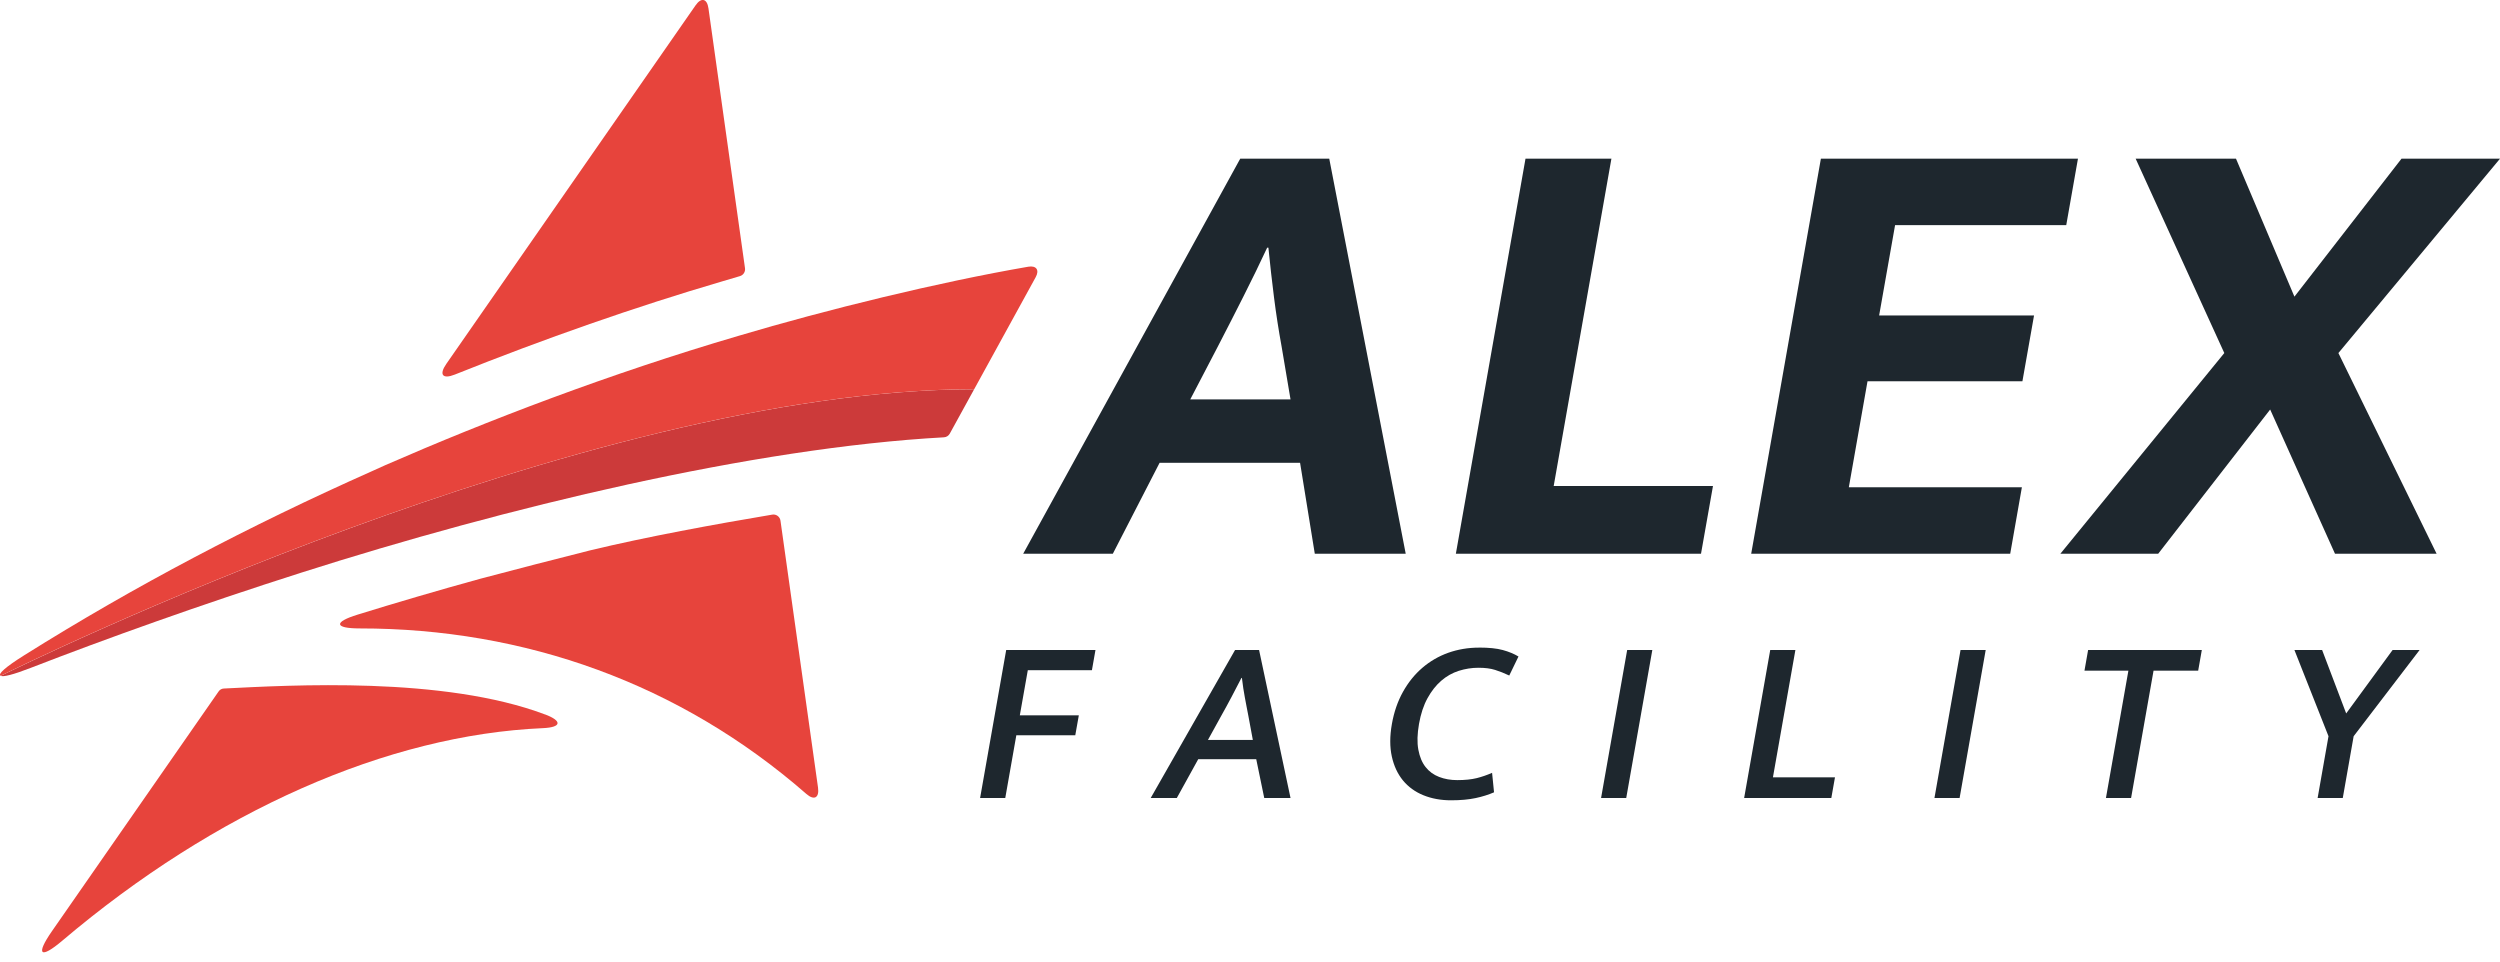 <svg width="200" height="77" viewBox="0 0 200 77" fill="none" xmlns="http://www.w3.org/2000/svg">
<g clip-path="url(#clip0_107_3248)">
<path d="M78.408 63.842H80.421L81.306 58.823H86.022L86.306 57.227H81.586L82.225 53.614H87.354L87.638 51.999H80.496L78.408 63.842Z" fill="#1E272E"/>
<path d="M98.805 51.999L92.057 63.839H94.145L95.858 60.737H100.499L101.139 63.839H103.242L100.726 51.999H98.808H98.805ZM96.634 59.197L97.681 57.298C97.992 56.746 98.268 56.236 98.517 55.767C98.763 55.297 99.028 54.787 99.315 54.234H99.353C99.387 54.537 99.425 54.809 99.463 55.063C99.501 55.313 99.542 55.558 99.588 55.797C99.633 56.035 99.678 56.277 99.724 56.519C99.769 56.765 99.819 57.019 99.871 57.279L100.227 59.197H96.637H96.634Z" fill="#1E272E"/>
<path d="M118.312 51.81C117.45 51.81 116.633 51.95 115.861 52.222C115.093 52.498 114.401 52.899 113.788 53.425C113.175 53.951 112.657 54.594 112.237 55.35C111.814 56.107 111.519 56.966 111.352 57.915C111.178 58.891 111.178 59.761 111.345 60.517C111.511 61.274 111.81 61.913 112.237 62.435C112.665 62.953 113.209 63.351 113.871 63.619C114.533 63.888 115.271 64.024 116.084 64.024C116.848 64.024 117.503 63.963 118.051 63.846C118.6 63.729 119.088 63.574 119.523 63.385L119.367 61.826C118.974 62 118.562 62.144 118.138 62.25C117.711 62.356 117.192 62.409 116.58 62.409C116.054 62.409 115.57 62.325 115.131 62.155C114.692 61.985 114.329 61.724 114.049 61.365C113.765 61.009 113.573 60.544 113.467 59.973C113.361 59.402 113.38 58.717 113.52 57.915C113.66 57.113 113.886 56.428 114.2 55.857C114.514 55.286 114.881 54.821 115.301 54.458C115.721 54.095 116.19 53.83 116.701 53.667C117.211 53.505 117.737 53.421 118.274 53.421C118.811 53.421 119.243 53.478 119.606 53.592C119.969 53.705 120.347 53.856 120.741 54.042L121.478 52.521C121.126 52.309 120.71 52.135 120.226 52.003C119.742 51.87 119.106 51.806 118.316 51.806L118.312 51.81Z" fill="#1E272E"/>
<path d="M128.086 63.842H130.098L132.186 51.999H130.174L128.086 63.842Z" fill="#1E272E"/>
<path d="M143.632 51.999H141.619L139.531 63.842H146.506L146.798 62.185H141.835L143.632 51.999Z" fill="#1E272E"/>
<path d="M154.756 63.842H156.768L158.856 51.999H156.844L154.756 63.842Z" fill="#1E272E"/>
<path d="M166.758 53.652H170.272L168.475 63.842H170.487L172.284 53.652H175.855L176.146 51.999H167.049L166.758 53.652Z" fill="#1E272E"/>
<path d="M187.695 57.075L185.769 51.999H183.553L186.28 58.898L185.41 63.842H187.422L188.292 58.898L193.569 51.999H191.409L187.695 57.075Z" fill="#1E272E"/>
<path d="M106.34 12.694H99.218L81.856 44.298H89.027L92.768 37.024H104.006L105.183 44.298H112.457L106.34 12.694ZM95.219 31.955L97.417 27.741C98.124 26.372 98.817 25.026 99.482 23.702C100.152 22.381 100.78 21.084 101.374 19.813H101.472C101.604 21.152 101.756 22.48 101.922 23.8C102.088 25.12 102.293 26.433 102.531 27.738L103.242 31.951H95.216L95.219 31.955Z" fill="#1E272E"/>
<path d="M128.913 12.694H122.04L116.469 44.298H136.081L137.038 38.881H124.295L128.913 12.694Z" fill="#1E272E"/>
<path d="M151.606 18.013H165.299L166.237 12.694H145.671L140.096 44.298H160.817L161.751 38.98H147.907L149.401 30.503H161.793L162.723 25.237H150.331L151.606 18.013Z" fill="#1E272E"/>
<path d="M200 12.694H192.121L183.554 23.732L178.879 12.694H170.852L177.944 28.244L164.83 44.298H172.656L181.613 32.761L186.799 44.298H194.928L187.072 28.244L200 12.694Z" fill="#1E272E"/>
<path d="M43.609 57.159C35.481 54.091 23.233 54.817 17.907 55.082C17.737 55.09 17.585 55.173 17.491 55.313C16.273 57.064 8.42 68.363 4.153 74.498C2.833 76.397 3.219 76.752 4.985 75.254C17.264 64.849 31.025 58.793 43.432 58.252C44.922 58.188 45.005 57.681 43.609 57.155V57.159Z" fill="#E7443C"/>
<path d="M62.438 41.654C62.393 41.336 62.098 41.117 61.784 41.169C57.146 41.949 51.752 42.936 47.21 44.029C44.278 44.767 41.347 45.527 38.426 46.299C34.98 47.248 31.682 48.22 28.611 49.17C26.67 49.767 26.746 50.274 28.777 50.274C41.967 50.27 54.381 54.673 64.507 63.513C65.135 64.062 65.555 63.827 65.442 63.006L62.438 41.654Z" fill="#E7443C"/>
<path d="M36.376 29.969C43.575 27.087 50.852 24.541 57.774 22.51C58.467 22.302 58.697 22.234 59.193 22.09C59.465 22.011 59.639 21.746 59.601 21.462L56.677 0.67C56.568 -0.121 56.102 -0.231 55.648 0.424L35.703 29.114C35.105 29.977 35.408 30.355 36.384 29.966L36.376 29.969Z" fill="#E7443C"/>
<path d="M77.932 31.142C46.688 31.142 1.815 53.198 0.053 54.068C0.261 54.17 1.059 53.974 2.443 53.436C8.533 51.076 16 48.394 24.083 45.818C40.435 40.606 60.233 35.825 75.515 34.985C75.712 34.974 75.886 34.864 75.98 34.694L77.932 31.142Z" fill="#CC3A3A"/>
<path d="M77.932 31.142L82.856 22.173C83.171 21.602 82.906 21.228 82.263 21.337C75.121 22.567 66.141 24.765 59.053 26.875C48.776 29.894 38.986 33.646 30.842 37.205C30.464 37.372 30.093 37.546 29.719 37.712C19.998 42.039 10.742 46.9 1.936 52.423C0.415 53.376 -0.198 53.94 0.052 54.064C1.815 53.191 46.688 31.138 77.932 31.138V31.142Z" fill="#E7443C"/>
</g>
<defs>
<clipPath id="clip0_107_3248">
<rect width="200" height="76.185" fill="white"/>
</clipPath>
</defs>
</svg>
